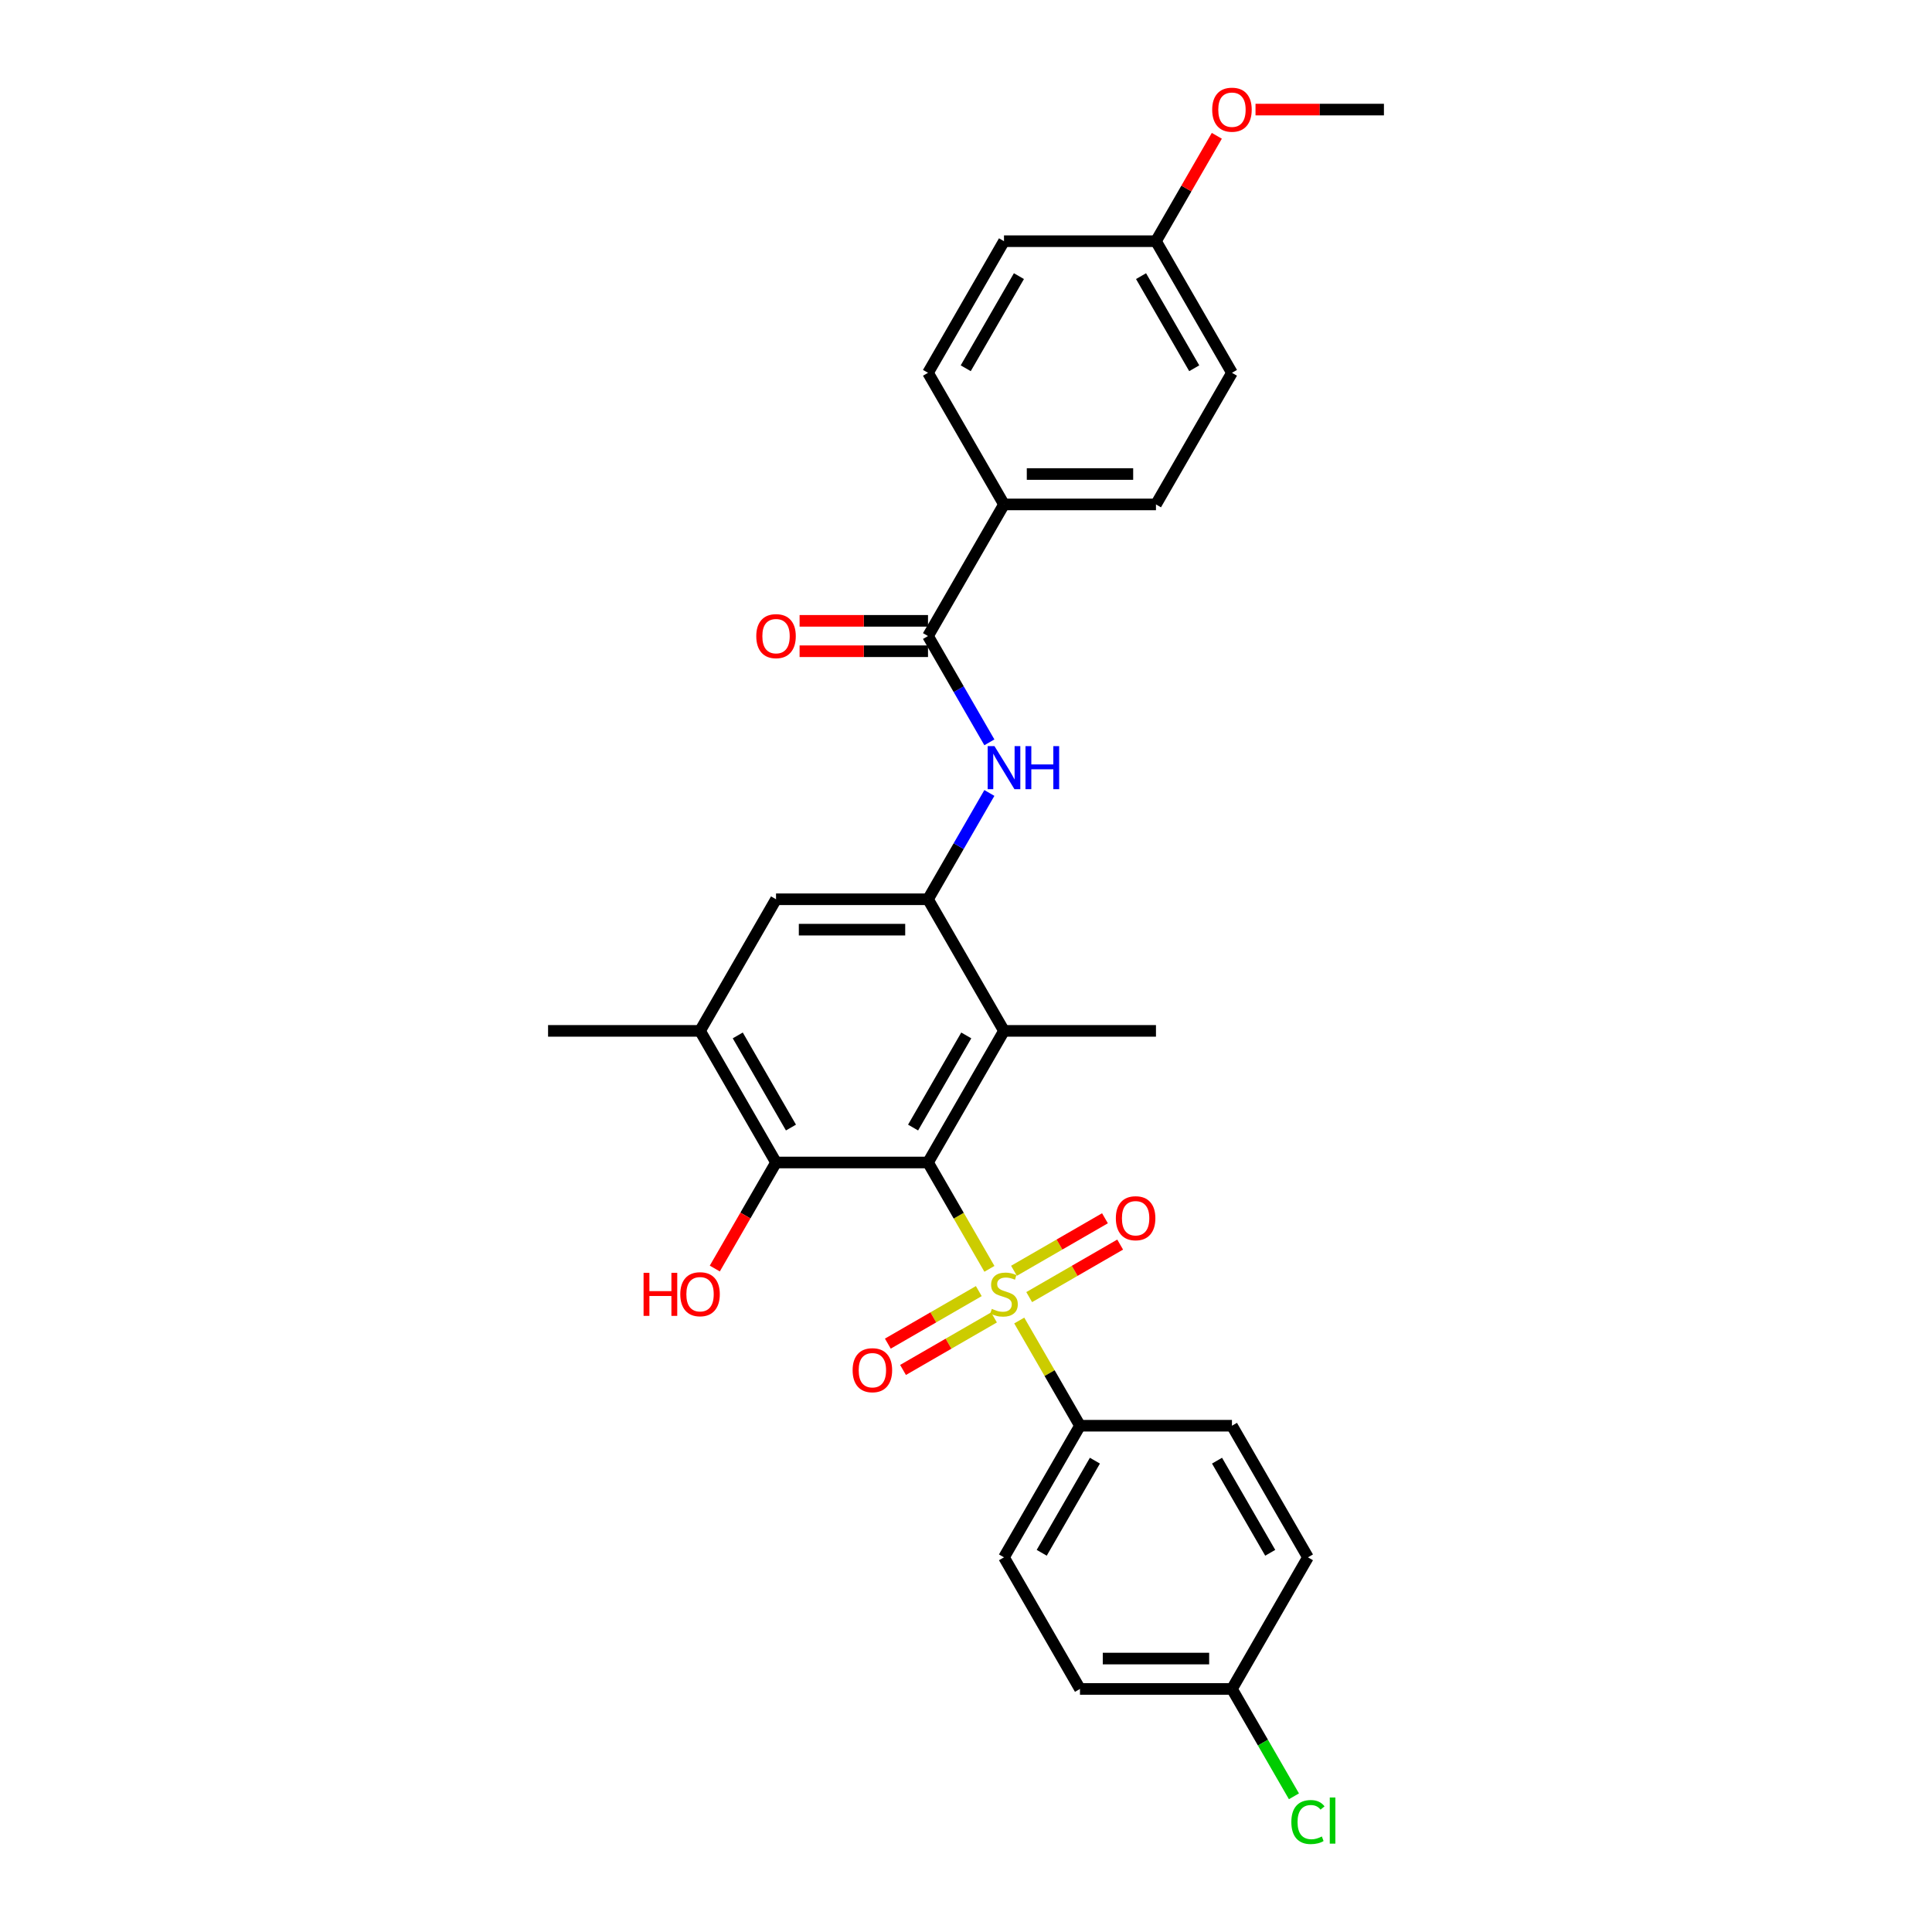 <?xml version='1.0' encoding='iso-8859-1'?>
<svg version='1.1' baseProfile='full'
              xmlns='http://www.w3.org/2000/svg'
                      xmlns:rdkit='http://www.rdkit.org/xml'
                      xmlns:xlink='http://www.w3.org/1999/xlink'
                  xml:space='preserve'
width='1000px' height='1000px' viewBox='0 0 1000 1000'>
<!-- END OF HEADER -->
<rect style='opacity:1.0;fill:#FFFFFF;stroke:none' width='1000' height='1000' x='0' y='0'> </rect>
<path class='bond-0' d='M 512.117,656.755 L 496.226,629.23' style='fill:none;fill-rule:evenodd;stroke:#CCCC00;stroke-width:6px;stroke-linecap:butt;stroke-linejoin:miter;stroke-opacity:1' />
<path class='bond-0' d='M 496.226,629.23 L 480.335,601.705' style='fill:none;fill-rule:evenodd;stroke:#000000;stroke-width:6px;stroke-linecap:butt;stroke-linejoin:miter;stroke-opacity:1' />
<path class='bond-7' d='M 527.559,683.5 L 543.278,710.726' style='fill:none;fill-rule:evenodd;stroke:#CCCC00;stroke-width:6px;stroke-linecap:butt;stroke-linejoin:miter;stroke-opacity:1' />
<path class='bond-7' d='M 543.278,710.726 L 558.996,737.952' style='fill:none;fill-rule:evenodd;stroke:#000000;stroke-width:6px;stroke-linecap:butt;stroke-linejoin:miter;stroke-opacity:1' />
<path class='bond-9' d='M 532.708,671.382 L 556.25,657.789' style='fill:none;fill-rule:evenodd;stroke:#CCCC00;stroke-width:6px;stroke-linecap:butt;stroke-linejoin:miter;stroke-opacity:1' />
<path class='bond-9' d='M 556.25,657.789 L 579.792,644.197' style='fill:none;fill-rule:evenodd;stroke:#FF0000;stroke-width:6px;stroke-linecap:butt;stroke-linejoin:miter;stroke-opacity:1' />
<path class='bond-9' d='M 524.841,657.757 L 548.384,644.165' style='fill:none;fill-rule:evenodd;stroke:#CCCC00;stroke-width:6px;stroke-linecap:butt;stroke-linejoin:miter;stroke-opacity:1' />
<path class='bond-9' d='M 548.384,644.165 L 571.926,630.573' style='fill:none;fill-rule:evenodd;stroke:#FF0000;stroke-width:6px;stroke-linecap:butt;stroke-linejoin:miter;stroke-opacity:1' />
<path class='bond-10' d='M 506.623,668.275 L 483.081,681.867' style='fill:none;fill-rule:evenodd;stroke:#CCCC00;stroke-width:6px;stroke-linecap:butt;stroke-linejoin:miter;stroke-opacity:1' />
<path class='bond-10' d='M 483.081,681.867 L 459.539,695.459' style='fill:none;fill-rule:evenodd;stroke:#FF0000;stroke-width:6px;stroke-linecap:butt;stroke-linejoin:miter;stroke-opacity:1' />
<path class='bond-10' d='M 514.49,681.9 L 490.947,695.492' style='fill:none;fill-rule:evenodd;stroke:#CCCC00;stroke-width:6px;stroke-linecap:butt;stroke-linejoin:miter;stroke-opacity:1' />
<path class='bond-10' d='M 490.947,695.492 L 467.405,709.084' style='fill:none;fill-rule:evenodd;stroke:#FF0000;stroke-width:6px;stroke-linecap:butt;stroke-linejoin:miter;stroke-opacity:1' />
<path class='bond-1' d='M 480.335,601.705 L 519.665,533.582' style='fill:none;fill-rule:evenodd;stroke:#000000;stroke-width:6px;stroke-linecap:butt;stroke-linejoin:miter;stroke-opacity:1' />
<path class='bond-1' d='M 472.61,583.62 L 500.141,535.934' style='fill:none;fill-rule:evenodd;stroke:#000000;stroke-width:6px;stroke-linecap:butt;stroke-linejoin:miter;stroke-opacity:1' />
<path class='bond-3' d='M 480.335,601.705 L 401.673,601.705' style='fill:none;fill-rule:evenodd;stroke:#000000;stroke-width:6px;stroke-linecap:butt;stroke-linejoin:miter;stroke-opacity:1' />
<path class='bond-2' d='M 519.665,533.582 L 480.335,465.459' style='fill:none;fill-rule:evenodd;stroke:#000000;stroke-width:6px;stroke-linecap:butt;stroke-linejoin:miter;stroke-opacity:1' />
<path class='bond-25' d='M 519.665,533.582 L 598.327,533.582' style='fill:none;fill-rule:evenodd;stroke:#000000;stroke-width:6px;stroke-linecap:butt;stroke-linejoin:miter;stroke-opacity:1' />
<path class='bond-4' d='M 480.335,465.459 L 496.217,437.949' style='fill:none;fill-rule:evenodd;stroke:#000000;stroke-width:6px;stroke-linecap:butt;stroke-linejoin:miter;stroke-opacity:1' />
<path class='bond-4' d='M 496.217,437.949 L 512.099,410.44' style='fill:none;fill-rule:evenodd;stroke:#0000FF;stroke-width:6px;stroke-linecap:butt;stroke-linejoin:miter;stroke-opacity:1' />
<path class='bond-30' d='M 480.335,465.459 L 401.673,465.459' style='fill:none;fill-rule:evenodd;stroke:#000000;stroke-width:6px;stroke-linecap:butt;stroke-linejoin:miter;stroke-opacity:1' />
<path class='bond-30' d='M 468.535,481.191 L 413.472,481.191' style='fill:none;fill-rule:evenodd;stroke:#000000;stroke-width:6px;stroke-linecap:butt;stroke-linejoin:miter;stroke-opacity:1' />
<path class='bond-6' d='M 401.673,601.705 L 362.342,533.582' style='fill:none;fill-rule:evenodd;stroke:#000000;stroke-width:6px;stroke-linecap:butt;stroke-linejoin:miter;stroke-opacity:1' />
<path class='bond-6' d='M 409.398,583.62 L 381.866,535.934' style='fill:none;fill-rule:evenodd;stroke:#000000;stroke-width:6px;stroke-linecap:butt;stroke-linejoin:miter;stroke-opacity:1' />
<path class='bond-17' d='M 401.673,601.705 L 385.826,629.151' style='fill:none;fill-rule:evenodd;stroke:#000000;stroke-width:6px;stroke-linecap:butt;stroke-linejoin:miter;stroke-opacity:1' />
<path class='bond-17' d='M 385.826,629.151 L 369.98,656.597' style='fill:none;fill-rule:evenodd;stroke:#FF0000;stroke-width:6px;stroke-linecap:butt;stroke-linejoin:miter;stroke-opacity:1' />
<path class='bond-5' d='M 512.099,384.23 L 496.217,356.721' style='fill:none;fill-rule:evenodd;stroke:#0000FF;stroke-width:6px;stroke-linecap:butt;stroke-linejoin:miter;stroke-opacity:1' />
<path class='bond-5' d='M 496.217,356.721 L 480.335,329.212' style='fill:none;fill-rule:evenodd;stroke:#000000;stroke-width:6px;stroke-linecap:butt;stroke-linejoin:miter;stroke-opacity:1' />
<path class='bond-11' d='M 480.335,329.212 L 519.665,261.089' style='fill:none;fill-rule:evenodd;stroke:#000000;stroke-width:6px;stroke-linecap:butt;stroke-linejoin:miter;stroke-opacity:1' />
<path class='bond-12' d='M 480.335,321.346 L 447.1,321.346' style='fill:none;fill-rule:evenodd;stroke:#000000;stroke-width:6px;stroke-linecap:butt;stroke-linejoin:miter;stroke-opacity:1' />
<path class='bond-12' d='M 447.1,321.346 L 413.865,321.346' style='fill:none;fill-rule:evenodd;stroke:#FF0000;stroke-width:6px;stroke-linecap:butt;stroke-linejoin:miter;stroke-opacity:1' />
<path class='bond-12' d='M 480.335,337.078 L 447.1,337.078' style='fill:none;fill-rule:evenodd;stroke:#000000;stroke-width:6px;stroke-linecap:butt;stroke-linejoin:miter;stroke-opacity:1' />
<path class='bond-12' d='M 447.1,337.078 L 413.865,337.078' style='fill:none;fill-rule:evenodd;stroke:#FF0000;stroke-width:6px;stroke-linecap:butt;stroke-linejoin:miter;stroke-opacity:1' />
<path class='bond-8' d='M 362.342,533.582 L 401.673,465.459' style='fill:none;fill-rule:evenodd;stroke:#000000;stroke-width:6px;stroke-linecap:butt;stroke-linejoin:miter;stroke-opacity:1' />
<path class='bond-27' d='M 362.342,533.582 L 283.68,533.582' style='fill:none;fill-rule:evenodd;stroke:#000000;stroke-width:6px;stroke-linecap:butt;stroke-linejoin:miter;stroke-opacity:1' />
<path class='bond-13' d='M 558.996,737.952 L 519.665,806.075' style='fill:none;fill-rule:evenodd;stroke:#000000;stroke-width:6px;stroke-linecap:butt;stroke-linejoin:miter;stroke-opacity:1' />
<path class='bond-13' d='M 566.721,756.036 L 539.19,803.723' style='fill:none;fill-rule:evenodd;stroke:#000000;stroke-width:6px;stroke-linecap:butt;stroke-linejoin:miter;stroke-opacity:1' />
<path class='bond-14' d='M 558.996,737.952 L 637.658,737.952' style='fill:none;fill-rule:evenodd;stroke:#000000;stroke-width:6px;stroke-linecap:butt;stroke-linejoin:miter;stroke-opacity:1' />
<path class='bond-15' d='M 519.665,261.089 L 598.327,261.089' style='fill:none;fill-rule:evenodd;stroke:#000000;stroke-width:6px;stroke-linecap:butt;stroke-linejoin:miter;stroke-opacity:1' />
<path class='bond-15' d='M 531.465,245.356 L 586.528,245.356' style='fill:none;fill-rule:evenodd;stroke:#000000;stroke-width:6px;stroke-linecap:butt;stroke-linejoin:miter;stroke-opacity:1' />
<path class='bond-16' d='M 519.665,261.089 L 480.335,192.965' style='fill:none;fill-rule:evenodd;stroke:#000000;stroke-width:6px;stroke-linecap:butt;stroke-linejoin:miter;stroke-opacity:1' />
<path class='bond-20' d='M 519.665,806.075 L 558.996,874.198' style='fill:none;fill-rule:evenodd;stroke:#000000;stroke-width:6px;stroke-linecap:butt;stroke-linejoin:miter;stroke-opacity:1' />
<path class='bond-21' d='M 637.658,737.952 L 676.989,806.075' style='fill:none;fill-rule:evenodd;stroke:#000000;stroke-width:6px;stroke-linecap:butt;stroke-linejoin:miter;stroke-opacity:1' />
<path class='bond-21' d='M 629.933,756.036 L 657.465,803.723' style='fill:none;fill-rule:evenodd;stroke:#000000;stroke-width:6px;stroke-linecap:butt;stroke-linejoin:miter;stroke-opacity:1' />
<path class='bond-23' d='M 598.327,261.089 L 637.658,192.965' style='fill:none;fill-rule:evenodd;stroke:#000000;stroke-width:6px;stroke-linecap:butt;stroke-linejoin:miter;stroke-opacity:1' />
<path class='bond-22' d='M 480.335,192.965 L 519.665,124.842' style='fill:none;fill-rule:evenodd;stroke:#000000;stroke-width:6px;stroke-linecap:butt;stroke-linejoin:miter;stroke-opacity:1' />
<path class='bond-22' d='M 499.859,190.613 L 527.39,142.927' style='fill:none;fill-rule:evenodd;stroke:#000000;stroke-width:6px;stroke-linecap:butt;stroke-linejoin:miter;stroke-opacity:1' />
<path class='bond-18' d='M 637.658,874.198 L 676.989,806.075' style='fill:none;fill-rule:evenodd;stroke:#000000;stroke-width:6px;stroke-linecap:butt;stroke-linejoin:miter;stroke-opacity:1' />
<path class='bond-24' d='M 637.658,874.198 L 653.7,901.983' style='fill:none;fill-rule:evenodd;stroke:#000000;stroke-width:6px;stroke-linecap:butt;stroke-linejoin:miter;stroke-opacity:1' />
<path class='bond-24' d='M 653.7,901.983 L 669.741,929.767' style='fill:none;fill-rule:evenodd;stroke:#00CC00;stroke-width:6px;stroke-linecap:butt;stroke-linejoin:miter;stroke-opacity:1' />
<path class='bond-29' d='M 637.658,874.198 L 558.996,874.198' style='fill:none;fill-rule:evenodd;stroke:#000000;stroke-width:6px;stroke-linecap:butt;stroke-linejoin:miter;stroke-opacity:1' />
<path class='bond-29' d='M 625.859,858.466 L 570.796,858.466' style='fill:none;fill-rule:evenodd;stroke:#000000;stroke-width:6px;stroke-linecap:butt;stroke-linejoin:miter;stroke-opacity:1' />
<path class='bond-19' d='M 598.327,124.842 L 519.665,124.842' style='fill:none;fill-rule:evenodd;stroke:#000000;stroke-width:6px;stroke-linecap:butt;stroke-linejoin:miter;stroke-opacity:1' />
<path class='bond-26' d='M 598.327,124.842 L 614.074,97.569' style='fill:none;fill-rule:evenodd;stroke:#000000;stroke-width:6px;stroke-linecap:butt;stroke-linejoin:miter;stroke-opacity:1' />
<path class='bond-26' d='M 614.074,97.569 L 629.82,70.296' style='fill:none;fill-rule:evenodd;stroke:#FF0000;stroke-width:6px;stroke-linecap:butt;stroke-linejoin:miter;stroke-opacity:1' />
<path class='bond-31' d='M 598.327,124.842 L 637.658,192.965' style='fill:none;fill-rule:evenodd;stroke:#000000;stroke-width:6px;stroke-linecap:butt;stroke-linejoin:miter;stroke-opacity:1' />
<path class='bond-31' d='M 590.602,142.927 L 618.134,190.613' style='fill:none;fill-rule:evenodd;stroke:#000000;stroke-width:6px;stroke-linecap:butt;stroke-linejoin:miter;stroke-opacity:1' />
<path class='bond-28' d='M 649.851,56.719 L 683.086,56.719' style='fill:none;fill-rule:evenodd;stroke:#FF0000;stroke-width:6px;stroke-linecap:butt;stroke-linejoin:miter;stroke-opacity:1' />
<path class='bond-28' d='M 683.086,56.719 L 716.32,56.719' style='fill:none;fill-rule:evenodd;stroke:#000000;stroke-width:6px;stroke-linecap:butt;stroke-linejoin:miter;stroke-opacity:1' />
<path  class='atom-0' d='M 513.373 677.474
Q 513.624 677.569, 514.663 678.009
Q 515.701 678.45, 516.834 678.733
Q 517.998 678.985, 519.131 678.985
Q 521.239 678.985, 522.466 677.978
Q 523.693 676.939, 523.693 675.146
Q 523.693 673.919, 523.064 673.164
Q 522.466 672.408, 521.522 671.999
Q 520.578 671.59, 519.005 671.118
Q 517.022 670.521, 515.827 669.954
Q 514.663 669.388, 513.813 668.192
Q 512.995 666.996, 512.995 664.983
Q 512.995 662.182, 514.883 660.452
Q 516.802 658.721, 520.578 658.721
Q 523.158 658.721, 526.084 659.948
L 525.361 662.371
Q 522.686 661.27, 520.672 661.27
Q 518.501 661.27, 517.306 662.182
Q 516.11 663.063, 516.141 664.605
Q 516.141 665.801, 516.739 666.525
Q 517.369 667.248, 518.25 667.657
Q 519.162 668.066, 520.672 668.538
Q 522.686 669.168, 523.882 669.797
Q 525.077 670.426, 525.927 671.716
Q 526.808 672.975, 526.808 675.146
Q 526.808 678.229, 524.731 679.897
Q 522.686 681.533, 519.256 681.533
Q 517.274 681.533, 515.764 681.093
Q 514.285 680.684, 512.523 679.96
L 513.373 677.474
' fill='#CCCC00'/>
<path  class='atom-5' d='M 514.741 386.197
L 522.041 397.996
Q 522.765 399.16, 523.929 401.268
Q 525.093 403.377, 525.156 403.502
L 525.156 386.197
L 528.114 386.197
L 528.114 408.474
L 525.062 408.474
L 517.227 395.573
Q 516.314 394.063, 515.339 392.332
Q 514.395 390.602, 514.112 390.067
L 514.112 408.474
L 511.217 408.474
L 511.217 386.197
L 514.741 386.197
' fill='#0000FF'/>
<path  class='atom-5' d='M 530.788 386.197
L 533.809 386.197
L 533.809 395.668
L 545.199 395.668
L 545.199 386.197
L 548.22 386.197
L 548.22 408.474
L 545.199 408.474
L 545.199 398.185
L 533.809 398.185
L 533.809 408.474
L 530.788 408.474
L 530.788 386.197
' fill='#0000FF'/>
<path  class='atom-10' d='M 577.563 630.56
Q 577.563 625.211, 580.206 622.222
Q 582.849 619.233, 587.789 619.233
Q 592.729 619.233, 595.372 622.222
Q 598.015 625.211, 598.015 630.56
Q 598.015 635.972, 595.34 639.056
Q 592.666 642.108, 587.789 642.108
Q 582.88 642.108, 580.206 639.056
Q 577.563 636.004, 577.563 630.56
M 587.789 639.591
Q 591.187 639.591, 593.012 637.325
Q 594.868 635.028, 594.868 630.56
Q 594.868 626.187, 593.012 623.984
Q 591.187 621.75, 587.789 621.75
Q 584.391 621.75, 582.534 623.953
Q 580.709 626.155, 580.709 630.56
Q 580.709 635.06, 582.534 637.325
Q 584.391 639.591, 587.789 639.591
' fill='#FF0000'/>
<path  class='atom-11' d='M 441.316 709.222
Q 441.316 703.873, 443.959 700.884
Q 446.602 697.895, 451.542 697.895
Q 456.482 697.895, 459.125 700.884
Q 461.768 703.873, 461.768 709.222
Q 461.768 714.634, 459.094 717.718
Q 456.419 720.77, 451.542 720.77
Q 446.634 720.77, 443.959 717.718
Q 441.316 714.666, 441.316 709.222
M 451.542 718.253
Q 454.94 718.253, 456.765 715.987
Q 458.622 713.69, 458.622 709.222
Q 458.622 704.849, 456.765 702.646
Q 454.94 700.412, 451.542 700.412
Q 448.144 700.412, 446.288 702.615
Q 444.463 704.817, 444.463 709.222
Q 444.463 713.722, 446.288 715.987
Q 448.144 718.253, 451.542 718.253
' fill='#FF0000'/>
<path  class='atom-13' d='M 391.446 329.275
Q 391.446 323.926, 394.09 320.937
Q 396.733 317.948, 401.673 317.948
Q 406.613 317.948, 409.256 320.937
Q 411.899 323.926, 411.899 329.275
Q 411.899 334.687, 409.224 337.77
Q 406.55 340.823, 401.673 340.823
Q 396.764 340.823, 394.09 337.77
Q 391.446 334.718, 391.446 329.275
M 401.673 338.305
Q 405.071 338.305, 406.896 336.04
Q 408.752 333.743, 408.752 329.275
Q 408.752 324.901, 406.896 322.699
Q 405.071 320.465, 401.673 320.465
Q 398.274 320.465, 396.418 322.667
Q 394.593 324.87, 394.593 329.275
Q 394.593 333.774, 396.418 336.04
Q 398.274 338.305, 401.673 338.305
' fill='#FF0000'/>
<path  class='atom-18' d='M 333.111 658.816
L 336.131 658.816
L 336.131 668.287
L 347.522 668.287
L 347.522 658.816
L 350.542 658.816
L 350.542 681.093
L 347.522 681.093
L 347.522 670.804
L 336.131 670.804
L 336.131 681.093
L 333.111 681.093
L 333.111 658.816
' fill='#FF0000'/>
<path  class='atom-18' d='M 352.115 669.891
Q 352.115 664.542, 354.759 661.553
Q 357.402 658.564, 362.342 658.564
Q 367.282 658.564, 369.925 661.553
Q 372.568 664.542, 372.568 669.891
Q 372.568 675.303, 369.893 678.387
Q 367.219 681.439, 362.342 681.439
Q 357.433 681.439, 354.759 678.387
Q 352.115 675.335, 352.115 669.891
M 362.342 678.922
Q 365.74 678.922, 367.565 676.656
Q 369.421 674.359, 369.421 669.891
Q 369.421 665.518, 367.565 663.315
Q 365.74 661.081, 362.342 661.081
Q 358.943 661.081, 357.087 663.284
Q 355.262 665.486, 355.262 669.891
Q 355.262 674.391, 357.087 676.656
Q 358.943 678.922, 362.342 678.922
' fill='#FF0000'/>
<path  class='atom-25' d='M 668.4 943.092
Q 668.4 937.554, 670.98 934.66
Q 673.591 931.733, 678.531 931.733
Q 683.125 931.733, 685.579 934.974
L 683.503 936.673
Q 681.709 934.314, 678.531 934.314
Q 675.164 934.314, 673.371 936.579
Q 671.609 938.813, 671.609 943.092
Q 671.609 947.497, 673.434 949.763
Q 675.29 952.028, 678.877 952.028
Q 681.332 952.028, 684.195 950.549
L 685.076 952.909
Q 683.912 953.664, 682.15 954.105
Q 680.388 954.545, 678.437 954.545
Q 673.591 954.545, 670.98 951.588
Q 668.4 948.63, 668.4 943.092
' fill='#00CC00'/>
<path  class='atom-25' d='M 688.285 930.38
L 691.18 930.38
L 691.18 954.262
L 688.285 954.262
L 688.285 930.38
' fill='#00CC00'/>
<path  class='atom-27' d='M 627.432 56.782
Q 627.432 51.433, 630.075 48.444
Q 632.718 45.455, 637.658 45.455
Q 642.598 45.455, 645.241 48.444
Q 647.885 51.433, 647.885 56.782
Q 647.885 62.194, 645.21 65.277
Q 642.535 68.329, 637.658 68.329
Q 632.75 68.329, 630.075 65.277
Q 627.432 62.225, 627.432 56.782
M 637.658 65.812
Q 641.057 65.812, 642.882 63.547
Q 644.738 61.25, 644.738 56.782
Q 644.738 52.408, 642.882 50.206
Q 641.057 47.972, 637.658 47.972
Q 634.26 47.972, 632.404 50.174
Q 630.579 52.377, 630.579 56.782
Q 630.579 61.281, 632.404 63.547
Q 634.26 65.812, 637.658 65.812
' fill='#FF0000'/>
</svg>
